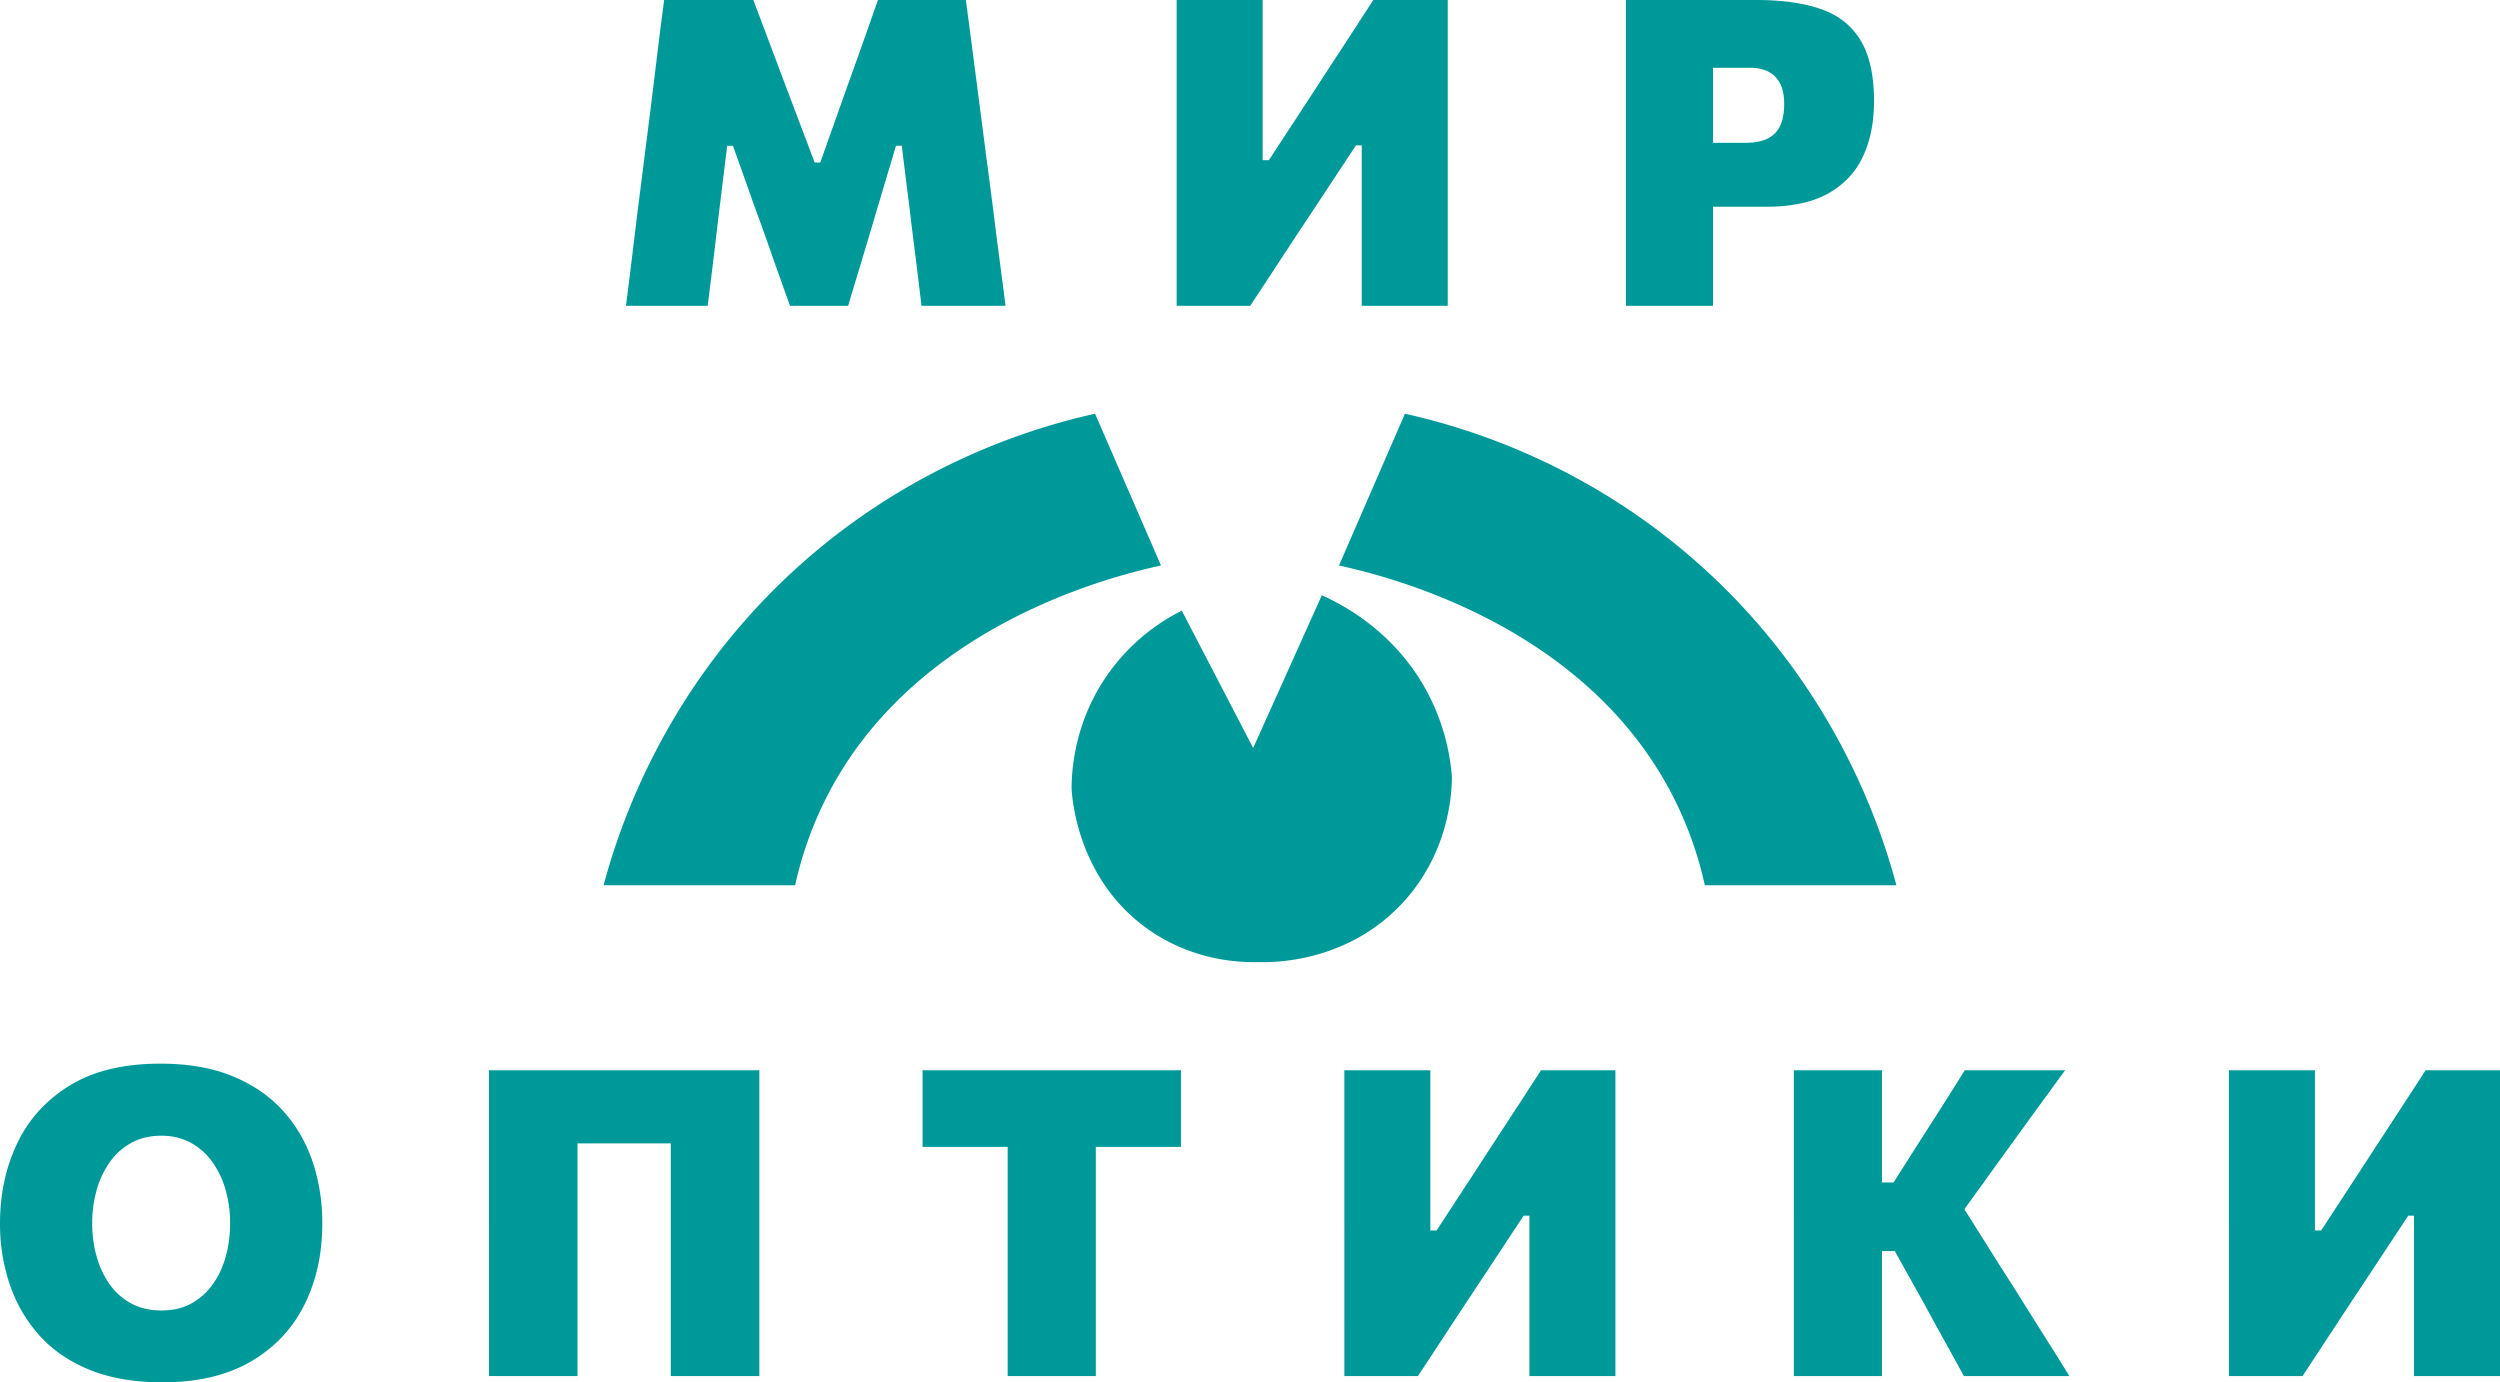 <svg xmlns="http://www.w3.org/2000/svg" xml:space="preserve" style="enable-background:new 0 0 186.528 103.136" viewBox="0 0 186.528 103.136">
  <path d="M88.175 45.562a14.968 14.968 0 0 0-5.73 5.055c-2.292 3.442-2.488 6.866-2.493 8.223.052.859.497 6.63 5.46 10.313 3.505 2.602 7.245 2.663 8.492 2.629.862.03 6.44.136 10.65-4.314 3.633-3.84 3.77-8.457 3.775-9.504a16.125 16.125 0 0 0-1.955-6.538c-2.449-4.418-6.305-6.367-7.751-7.01L93.5 55.807l-5.325-10.245zm16.649-14.694-4.92 11.323c3.874.85 18.402 4.508 24.909 17.204a27.752 27.752 0 0 1 2.389 6.657h14.29c-1.138-4.268-4.47-14.472-14.02-23.321-8.823-8.175-18.316-10.9-22.648-11.863zm-23.12 0 4.92 11.323c-3.874.85-18.402 4.508-24.91 17.204a27.751 27.751 0 0 0-2.388 6.657h-14.29c1.137-4.268 4.47-14.472 14.02-23.321 8.823-8.175 18.316-10.9 22.648-11.863zm-35-8.052c.15-1.163.296-2.338.44-3.528s.302-2.477.472-3.864l.977-7.712c.17-1.376.33-2.685.48-3.928.148-1.242.309-2.504.48-3.784h6.655a2756.592 2756.592 0 0 1 2.336 6.208l2.24 5.92h.416l2.096-5.903c.363-1.003.717-1.996 1.064-2.977S65.088 1.185 65.504 0h6.56c.17 1.27.336 2.522.496 3.76l.513 3.969 1.007 7.727c.17 1.387.334 2.664.488 3.832.155 1.168.307 2.344.456 3.528h-6.272c-.16-1.365-.317-2.659-.471-3.88a446.477 446.477 0 0 1-.425-3.448l-.575-4.608h-.433l-1.472 4.944a690.946 690.946 0 0 1-1.08 3.616c-.357 1.184-.696 2.31-1.015 3.376h-4.337c-.256-.704-.522-1.448-.8-2.232s-.557-1.578-.84-2.384c-.282-.805-.567-1.597-.856-2.376l-1.76-4.944h-.432l-.56 4.56c-.128 1.088-.267 2.25-.415 3.488a836.09 836.09 0 0 1-.48 3.888h-6.097zm41.088 0V0h6.416v11.952h.464l2.992-4.576c.768-1.184 1.541-2.37 2.32-3.56s1.606-2.462 2.48-3.816h5.553v22.816H101.6V10.85h-.433l-3.04 4.607c-.928 1.398-1.781 2.69-2.56 3.88s-1.541 2.35-2.287 3.48h-5.489zm33.52 0V0h9.744c1.91 0 3.515.227 4.816.68 1.301.454 2.285 1.232 2.951 2.337.667 1.103 1 2.615 1 4.535 0 1.568-.274 2.942-.823 4.12-.55 1.179-1.414 2.099-2.593 2.76-1.178.662-2.716.992-4.615.992h-4.784v-4.768h3.2c.683 0 1.238-.104 1.664-.312.426-.208.742-.525.944-.951.203-.427.304-.971.304-1.633 0-.512-.067-.94-.2-1.288a2.1 2.1 0 0 0-.552-.831c-.235-.208-.504-.358-.808-.449s-.621-.135-.952-.135h-5.92l3.12-4v21.759h-6.496zm-109.184 80.32c-2.123 0-3.952-.318-5.488-.952-1.536-.634-2.792-1.51-3.768-2.624a10.901 10.901 0 0 1-2.168-3.8A14.104 14.104 0 0 1 0 91.296c0-2.219.435-4.23 1.304-6.032.87-1.803 2.186-3.238 3.952-4.304 1.765-1.066 4.002-1.6 6.712-1.6 2.058 0 3.845.309 5.36.928 1.514.618 2.768 1.472 3.76 2.56s1.733 2.352 2.224 3.792c.49 1.44.736 2.981.736 4.624 0 2.283-.448 4.317-1.344 6.104-.896 1.786-2.23 3.194-4 4.224-1.77 1.03-3.963 1.544-6.576 1.544zm-.08-5.36c.843 0 1.578-.17 2.208-.512a4.77 4.77 0 0 0 1.6-1.416c.437-.603.765-1.296.984-2.08s.328-1.619.328-2.504a8.84 8.84 0 0 0-.36-2.568 6.645 6.645 0 0 0-1.024-2.08 4.745 4.745 0 0 0-1.608-1.385c-.63-.33-1.339-.495-2.128-.495-.821 0-1.552.168-2.192.504s-1.179.803-1.616 1.4a6.724 6.724 0 0 0-1.008 2.088 8.91 8.91 0 0 0-.352 2.536c0 .885.112 1.72.336 2.504s.552 1.477.984 2.08c.432.602.97 1.075 1.616 1.416.645.341 1.39.511 2.232.511zm24.432 4.896V79.855h20.176v22.817h-6.608v-21.76l1.744 4.4H41.344l1.744-4.4v21.76H36.48zm38.704 0v-21.76l2.463 4.656h-8.815v-5.713h19.28v5.713h-8.816l2.464-4.656v21.76h-6.576zm25.12 0V79.855h6.416v11.953h.464l2.991-4.577c.769-1.183 1.542-2.37 2.32-3.56s1.606-2.46 2.481-3.816h5.552v22.817h-6.416V90.704h-.432l-3.04 4.608a690.892 690.892 0 0 0-2.56 3.88c-.779 1.19-1.541 2.349-2.288 3.48h-5.488zm33.536 0V79.855h6.576v22.817h-6.576zm12.688 0c-.523-.96-1.022-1.866-1.496-2.72s-.936-1.696-1.384-2.528l-2.273-4.08h-1.423v-5.12h1.328l2.095-3.296c.502-.779 1-1.557 1.497-2.336.496-.779 1.069-1.69 1.72-2.737h7.488c-.874 1.196-1.736 2.376-2.584 3.544-.848 1.17-1.704 2.35-2.568 3.545l-3.264 4.528-.144-2.912 3.632 5.776a218.38 218.38 0 0 1 1.807 2.848 668.829 668.829 0 0 0 1.873 2.976c.608.96 1.13 1.797 1.568 2.512h-7.872zm19.776 0V79.855h6.416v11.953h.464l2.991-4.577c.769-1.183 1.542-2.37 2.32-3.56s1.606-2.46 2.481-3.816h5.552v22.817h-6.416V90.704h-.432l-3.04 4.608a690.892 690.892 0 0 0-2.56 3.88c-.779 1.19-1.541 2.349-2.288 3.48h-5.488z" style="fill:#099"/>
</svg>
